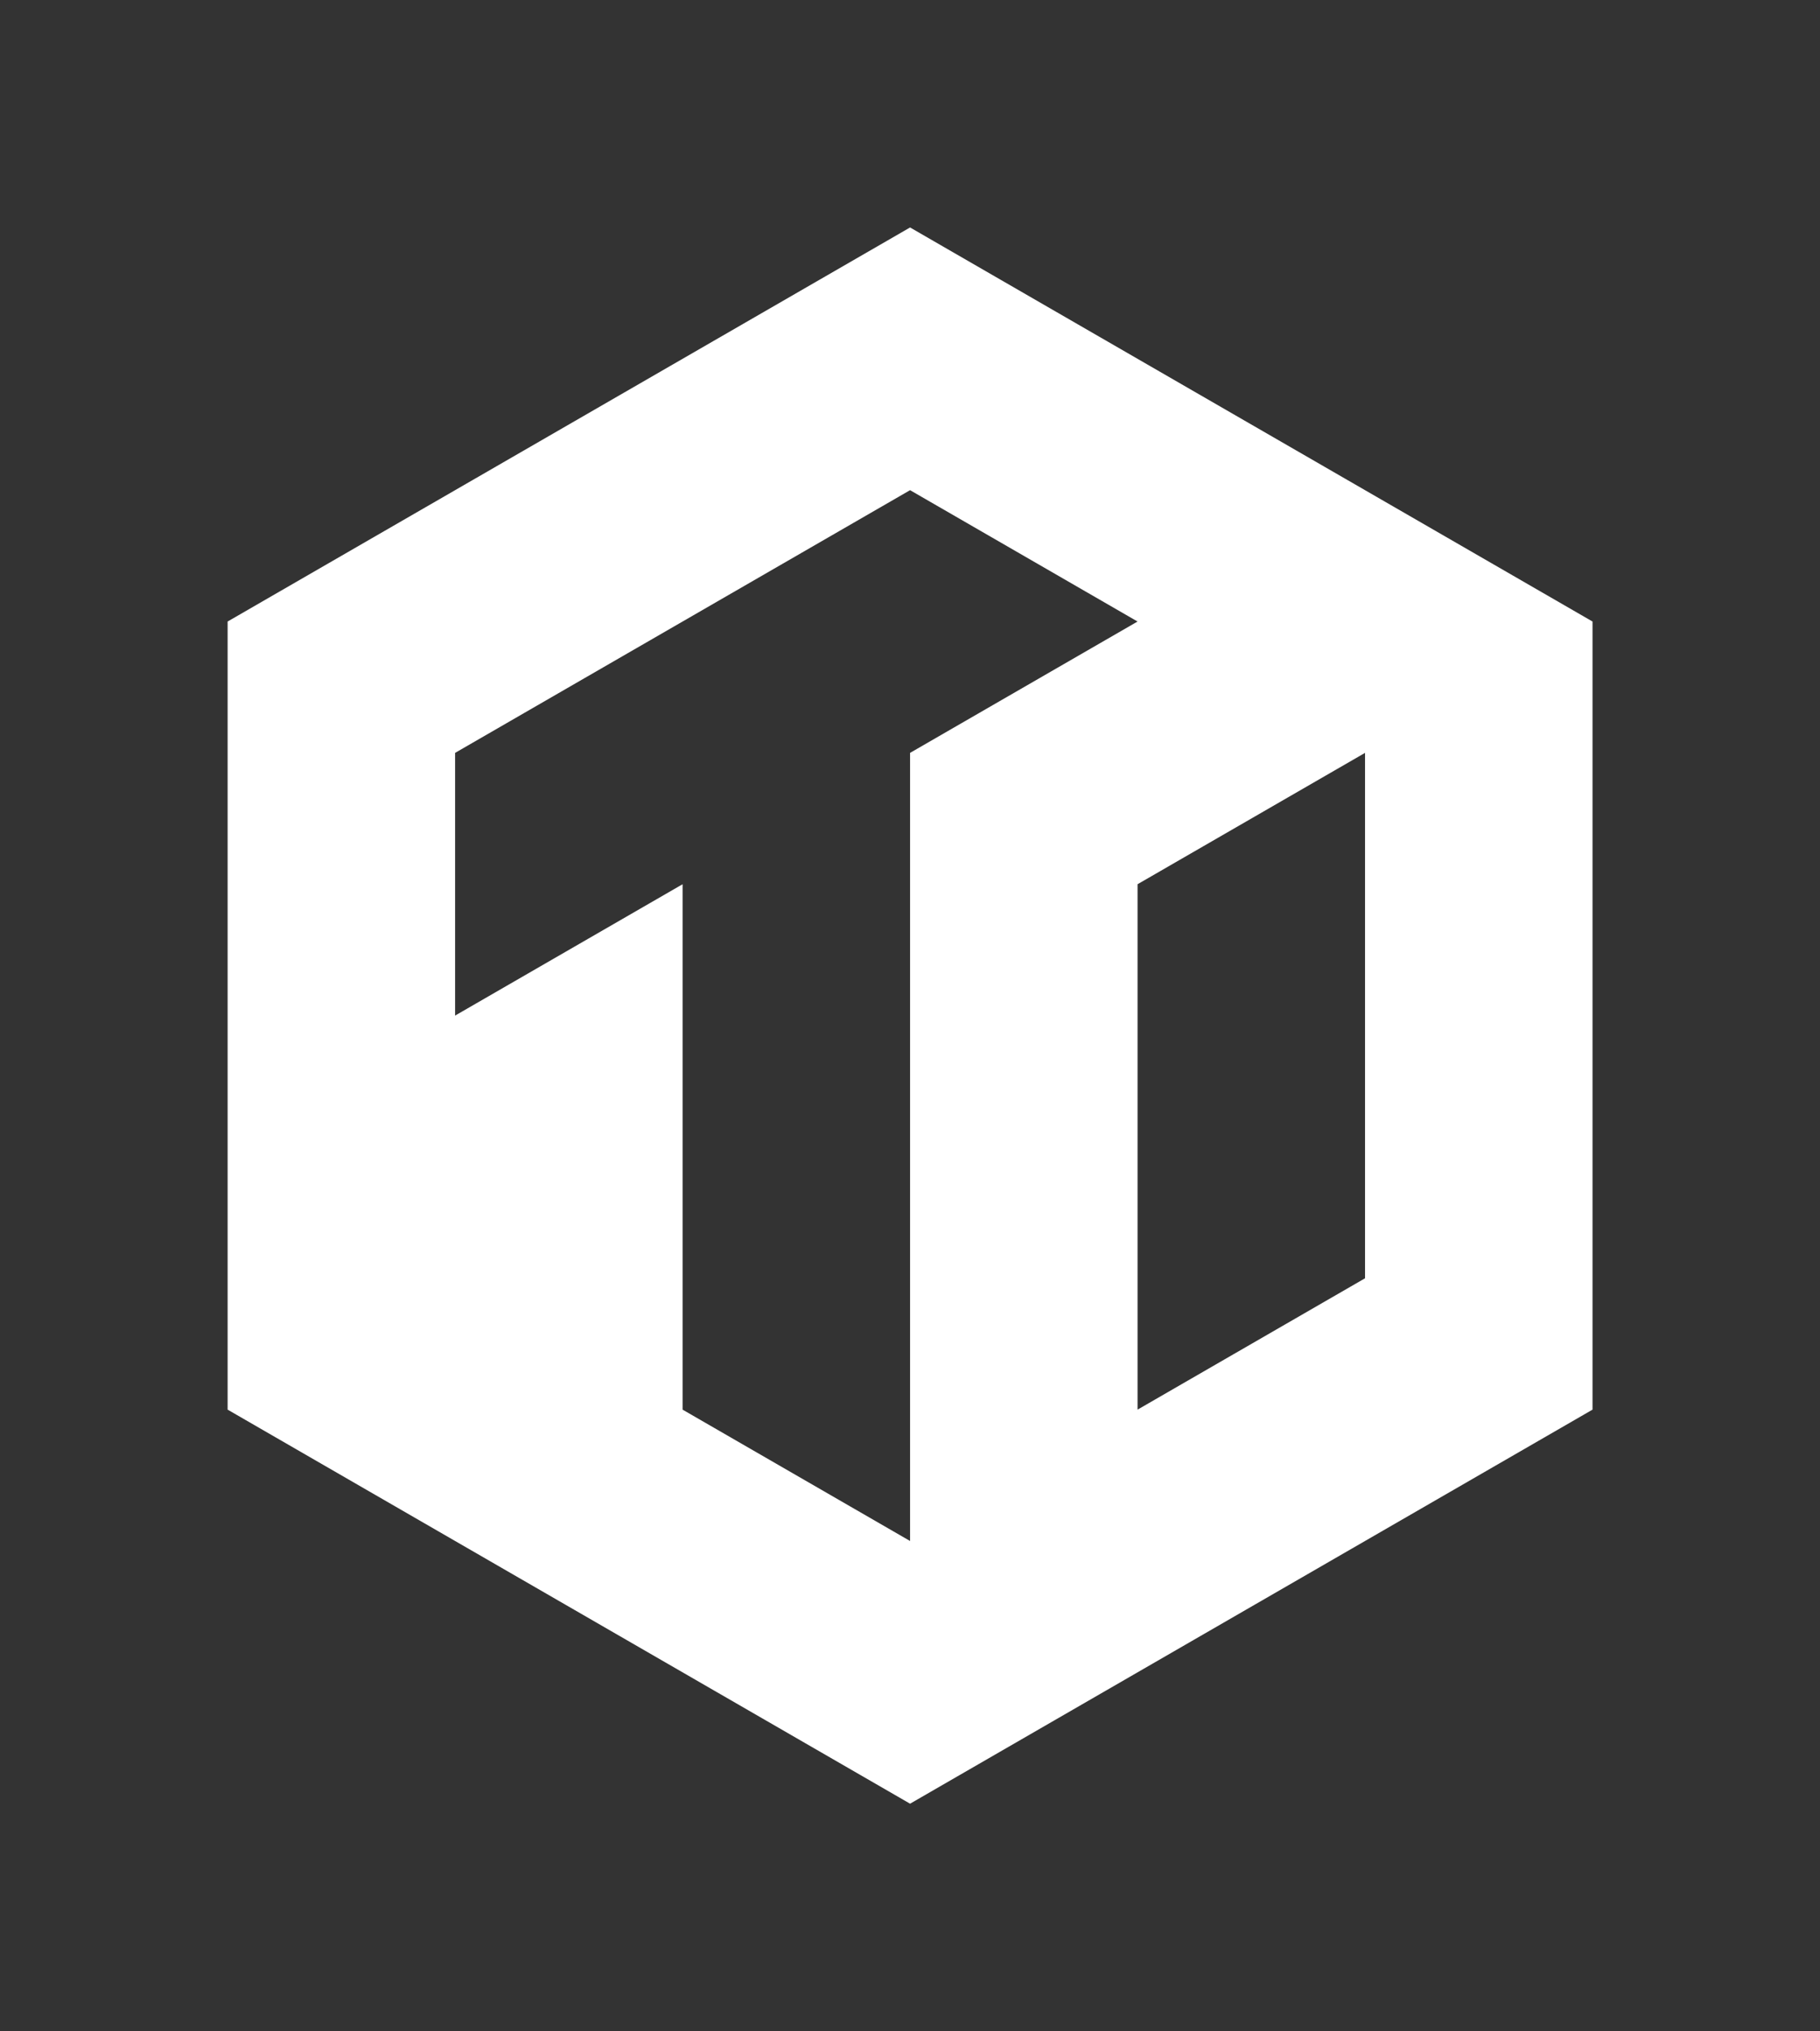 <?xml version="1.0" encoding="UTF-8"?>
<svg id="Layer_1" data-name="Layer 1" xmlns="http://www.w3.org/2000/svg" version="1.1" viewBox="0 0 134.81 150.45">
  <rect x="0" y="0" width="134.81" height="150.45" fill="#333333" stroke="none"/>
  <defs>
    <style>
      .cls-1 {
        fill: #fff;
        stroke-width: 0px;
      }
    </style>
  </defs>
  <path class="cls-1" d="M117.96,46.04v58.38l-50.55,29.19-50.55-29.19v-58.38l50.55-29.19,50.55,29.19ZM67.41,114.14v-58.37l16.85-9.73-16.85-9.73-33.7,19.46v19.46l16.85-9.73v38.92l16.85,9.73ZM101.11,94.69v-38.92l-16.85,9.73v38.92l16.85-9.73Z"/>
</svg>
